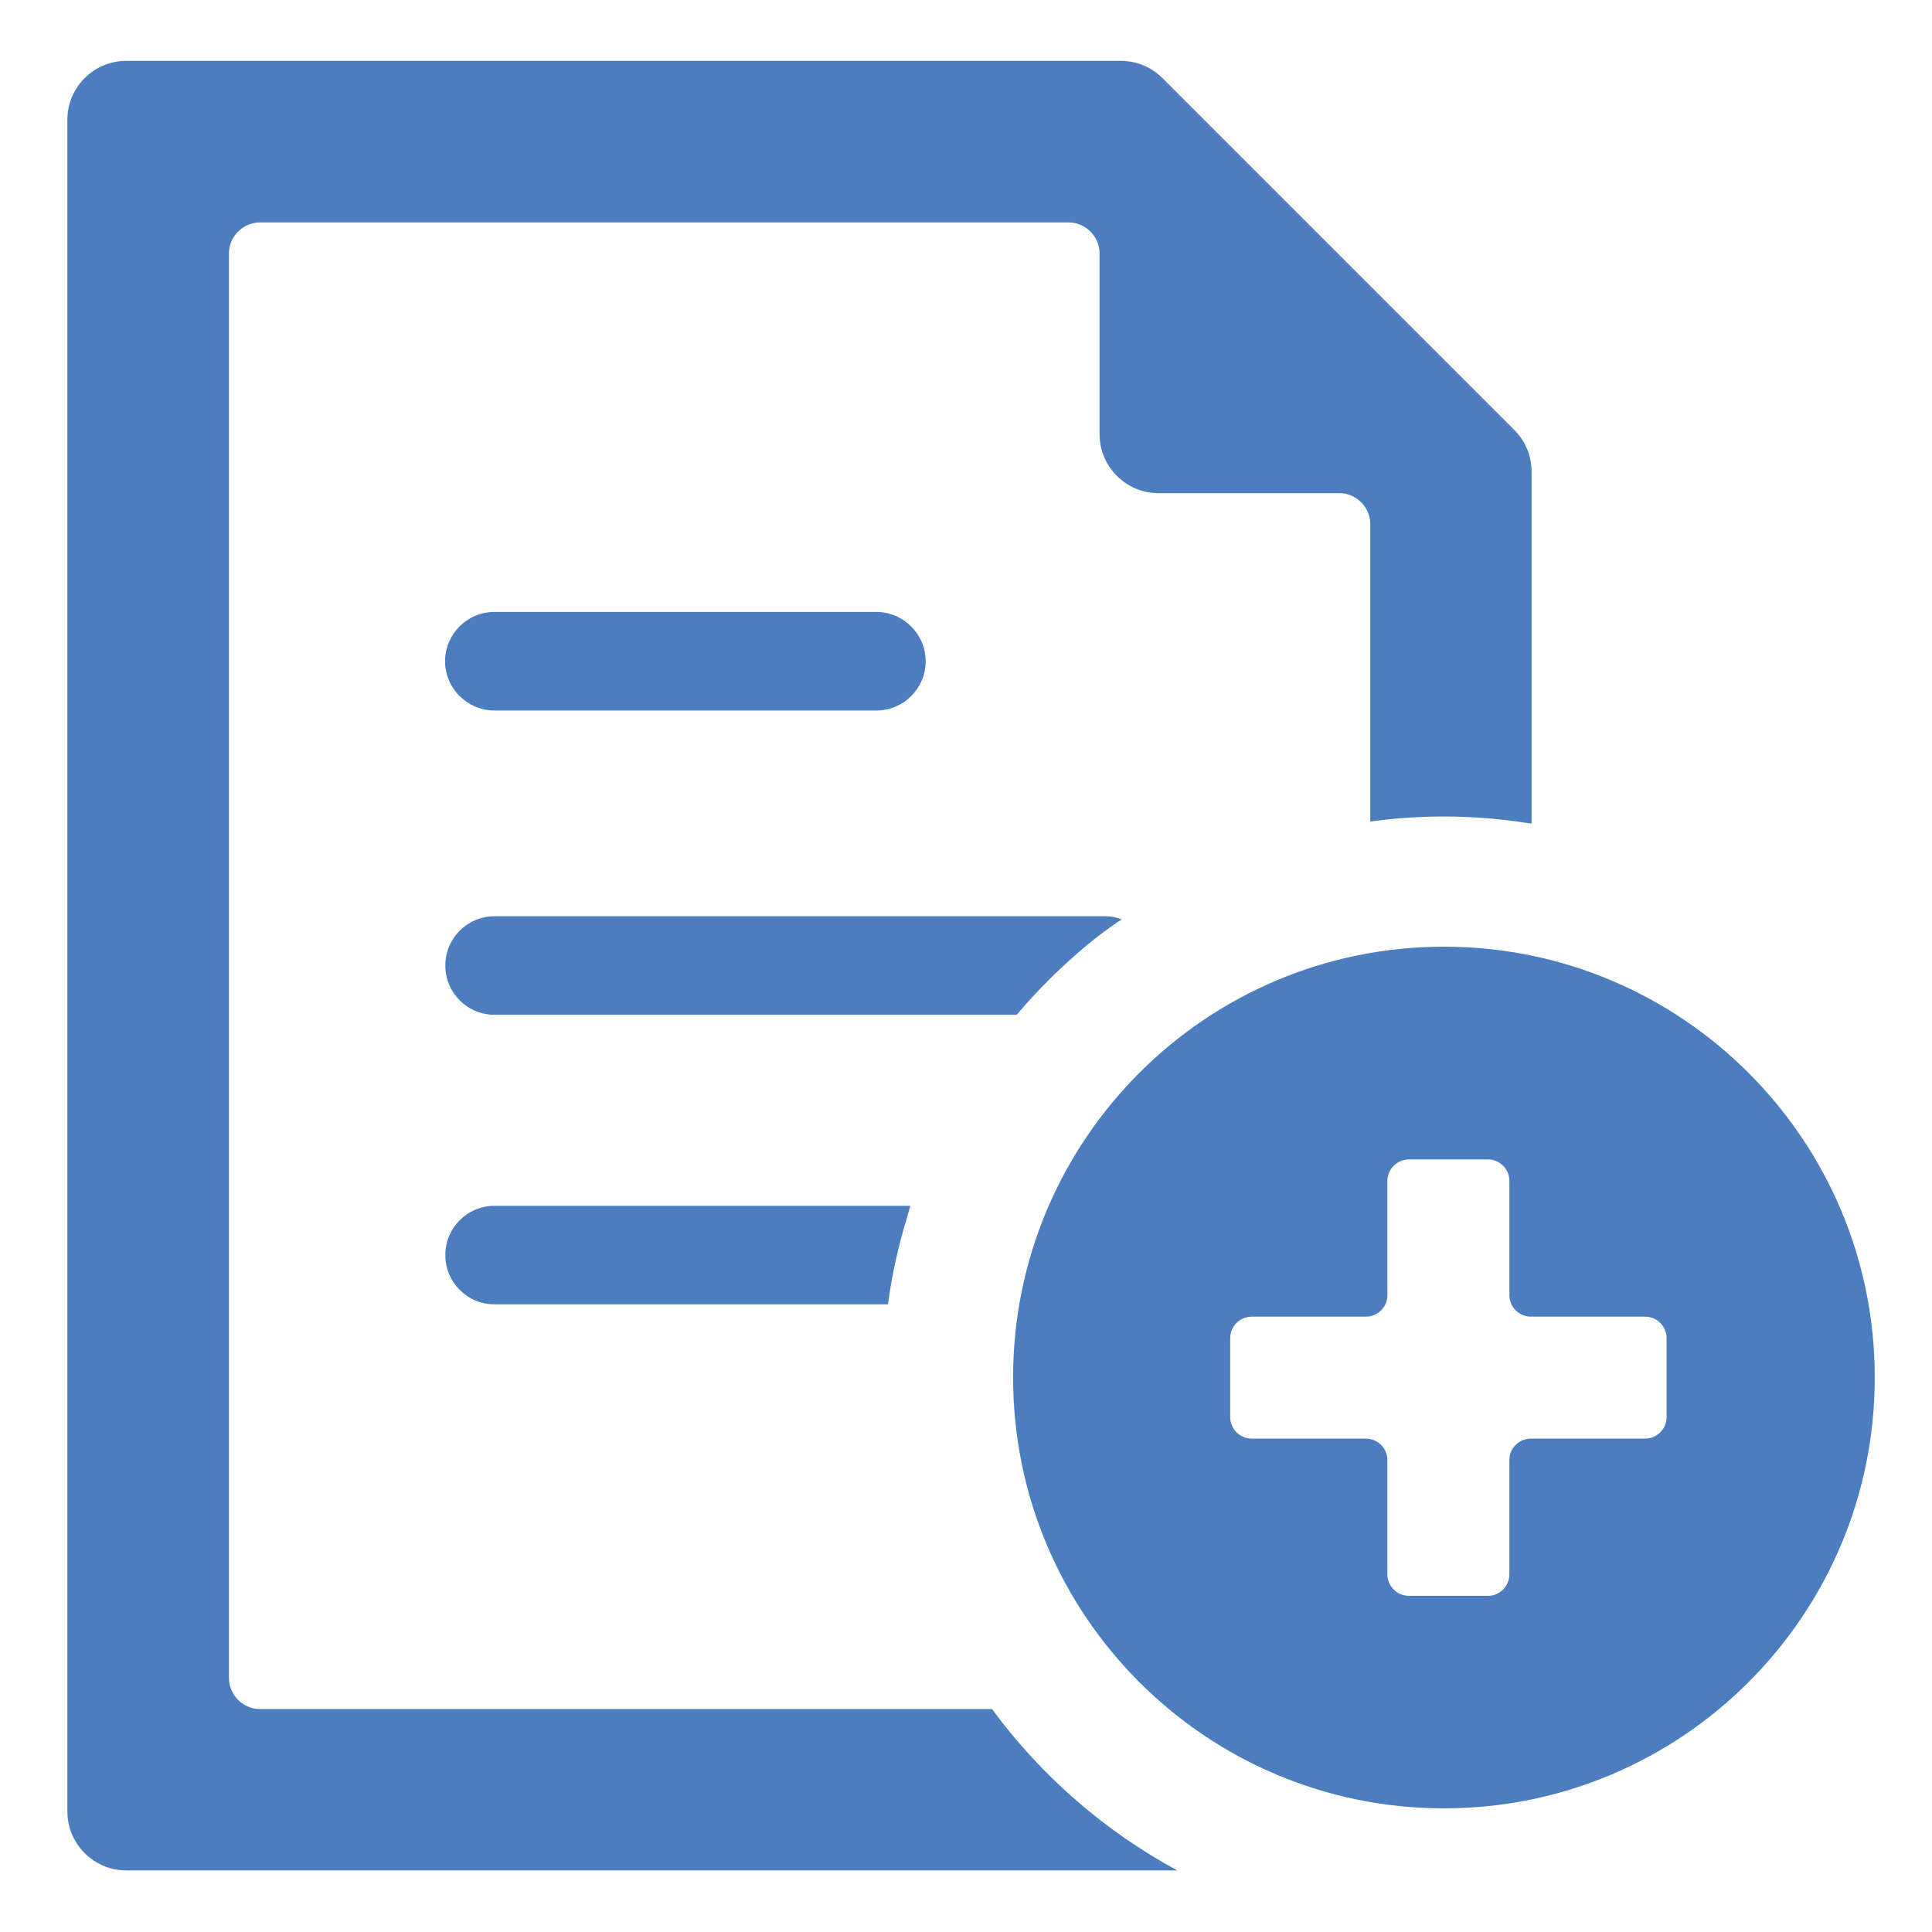 <svg width="80" height="80" viewBox="0 0 80 80" fill="none" xmlns="http://www.w3.org/2000/svg">
<path d="M41.08 70.77H10.77C10.07 70.77 9.48 70.19 9.48 69.48V10.49C9.48 9.79 10.07 9.21 10.77 9.21H44.24C44.95 9.21 45.53 9.79 45.53 10.49V17.98C45.53 19.33 46.63 20.42 47.97 20.42H55.46C56.16 20.42 56.74 21 56.74 21.71V34V34.02C57.73 33.88 58.76 33.81 59.78 33.81C60.94 33.81 62.07 33.9 63.18 34.07C63.25 34.08 63.33 34.09 63.4 34.1H63.42V19.54C63.42 18.88 63.17 18.27 62.71 17.81L48.13 3.23C47.67 2.77 47.06 2.52 46.4 2.52H5.23C3.88 2.52 2.79 3.62 2.79 4.95V75.01C2.79 76.36 3.89 77.45 5.23 77.45H48.75C45.72 75.81 43.1 73.52 41.07 70.76L41.08 70.77Z" fill="#4C7EBF"/>
<path d="M20.47 29.42H36.29C37.42 29.42 38.33 28.5 38.33 27.38C38.33 26.26 37.41 25.34 36.29 25.34H20.47C19.34 25.34 18.43 26.26 18.43 27.38C18.43 28.5 19.35 29.42 20.47 29.42Z" fill="#4C7EBF"/>
<path d="M45.76 37.94H20.48C19.35 37.94 18.44 38.85 18.44 39.98C18.44 41.11 19.35 42.02 20.48 42.02H42.1C42.98 40.98 43.94 40.03 44.98 39.16C45.2 38.98 45.42 38.8 45.65 38.63C45.86 38.47 46.09 38.31 46.31 38.16C46.35 38.14 46.39 38.11 46.43 38.09C46.43 38.09 46.42 38.09 46.41 38.09C46.41 38.09 46.43 38.08 46.44 38.07C46.23 37.98 46 37.94 45.77 37.94H45.76Z" fill="#4C7EBF"/>
<path d="M20.48 49.93C19.35 49.93 18.44 50.84 18.44 51.97C18.44 53.1 19.35 54.01 20.48 54.01H36.77C36.93 52.78 37.2 51.6 37.55 50.44C37.6 50.28 37.64 50.11 37.69 49.95V49.93H20.48Z" fill="#4C7EBF"/>
<path d="M59.79 39.2C49.94 39.2 41.95 47.19 41.95 57.04C41.95 66.89 49.94 74.88 59.79 74.88C69.64 74.88 77.63 66.89 77.63 57.04C77.63 47.19 69.64 39.2 59.79 39.2ZM69.01 58.68C69.01 59.17 68.61 59.57 68.12 59.57H63.39C62.9 59.57 62.5 59.97 62.5 60.46V65.19C62.5 65.68 62.1 66.08 61.61 66.08H58.34C57.85 66.08 57.45 65.68 57.45 65.19V60.46C57.45 59.97 57.05 59.57 56.56 59.57H51.83C51.34 59.57 50.94 59.17 50.94 58.68V55.41C50.94 54.92 51.34 54.52 51.83 54.52H56.56C57.05 54.52 57.45 54.12 57.45 53.63V48.9C57.45 48.41 57.85 48.01 58.34 48.01H61.61C62.1 48.01 62.5 48.41 62.5 48.9V53.63C62.5 54.12 62.9 54.52 63.39 54.52H68.12C68.61 54.52 69.01 54.92 69.01 55.41V58.68Z" fill="#4C7EBF"/>
</svg>
